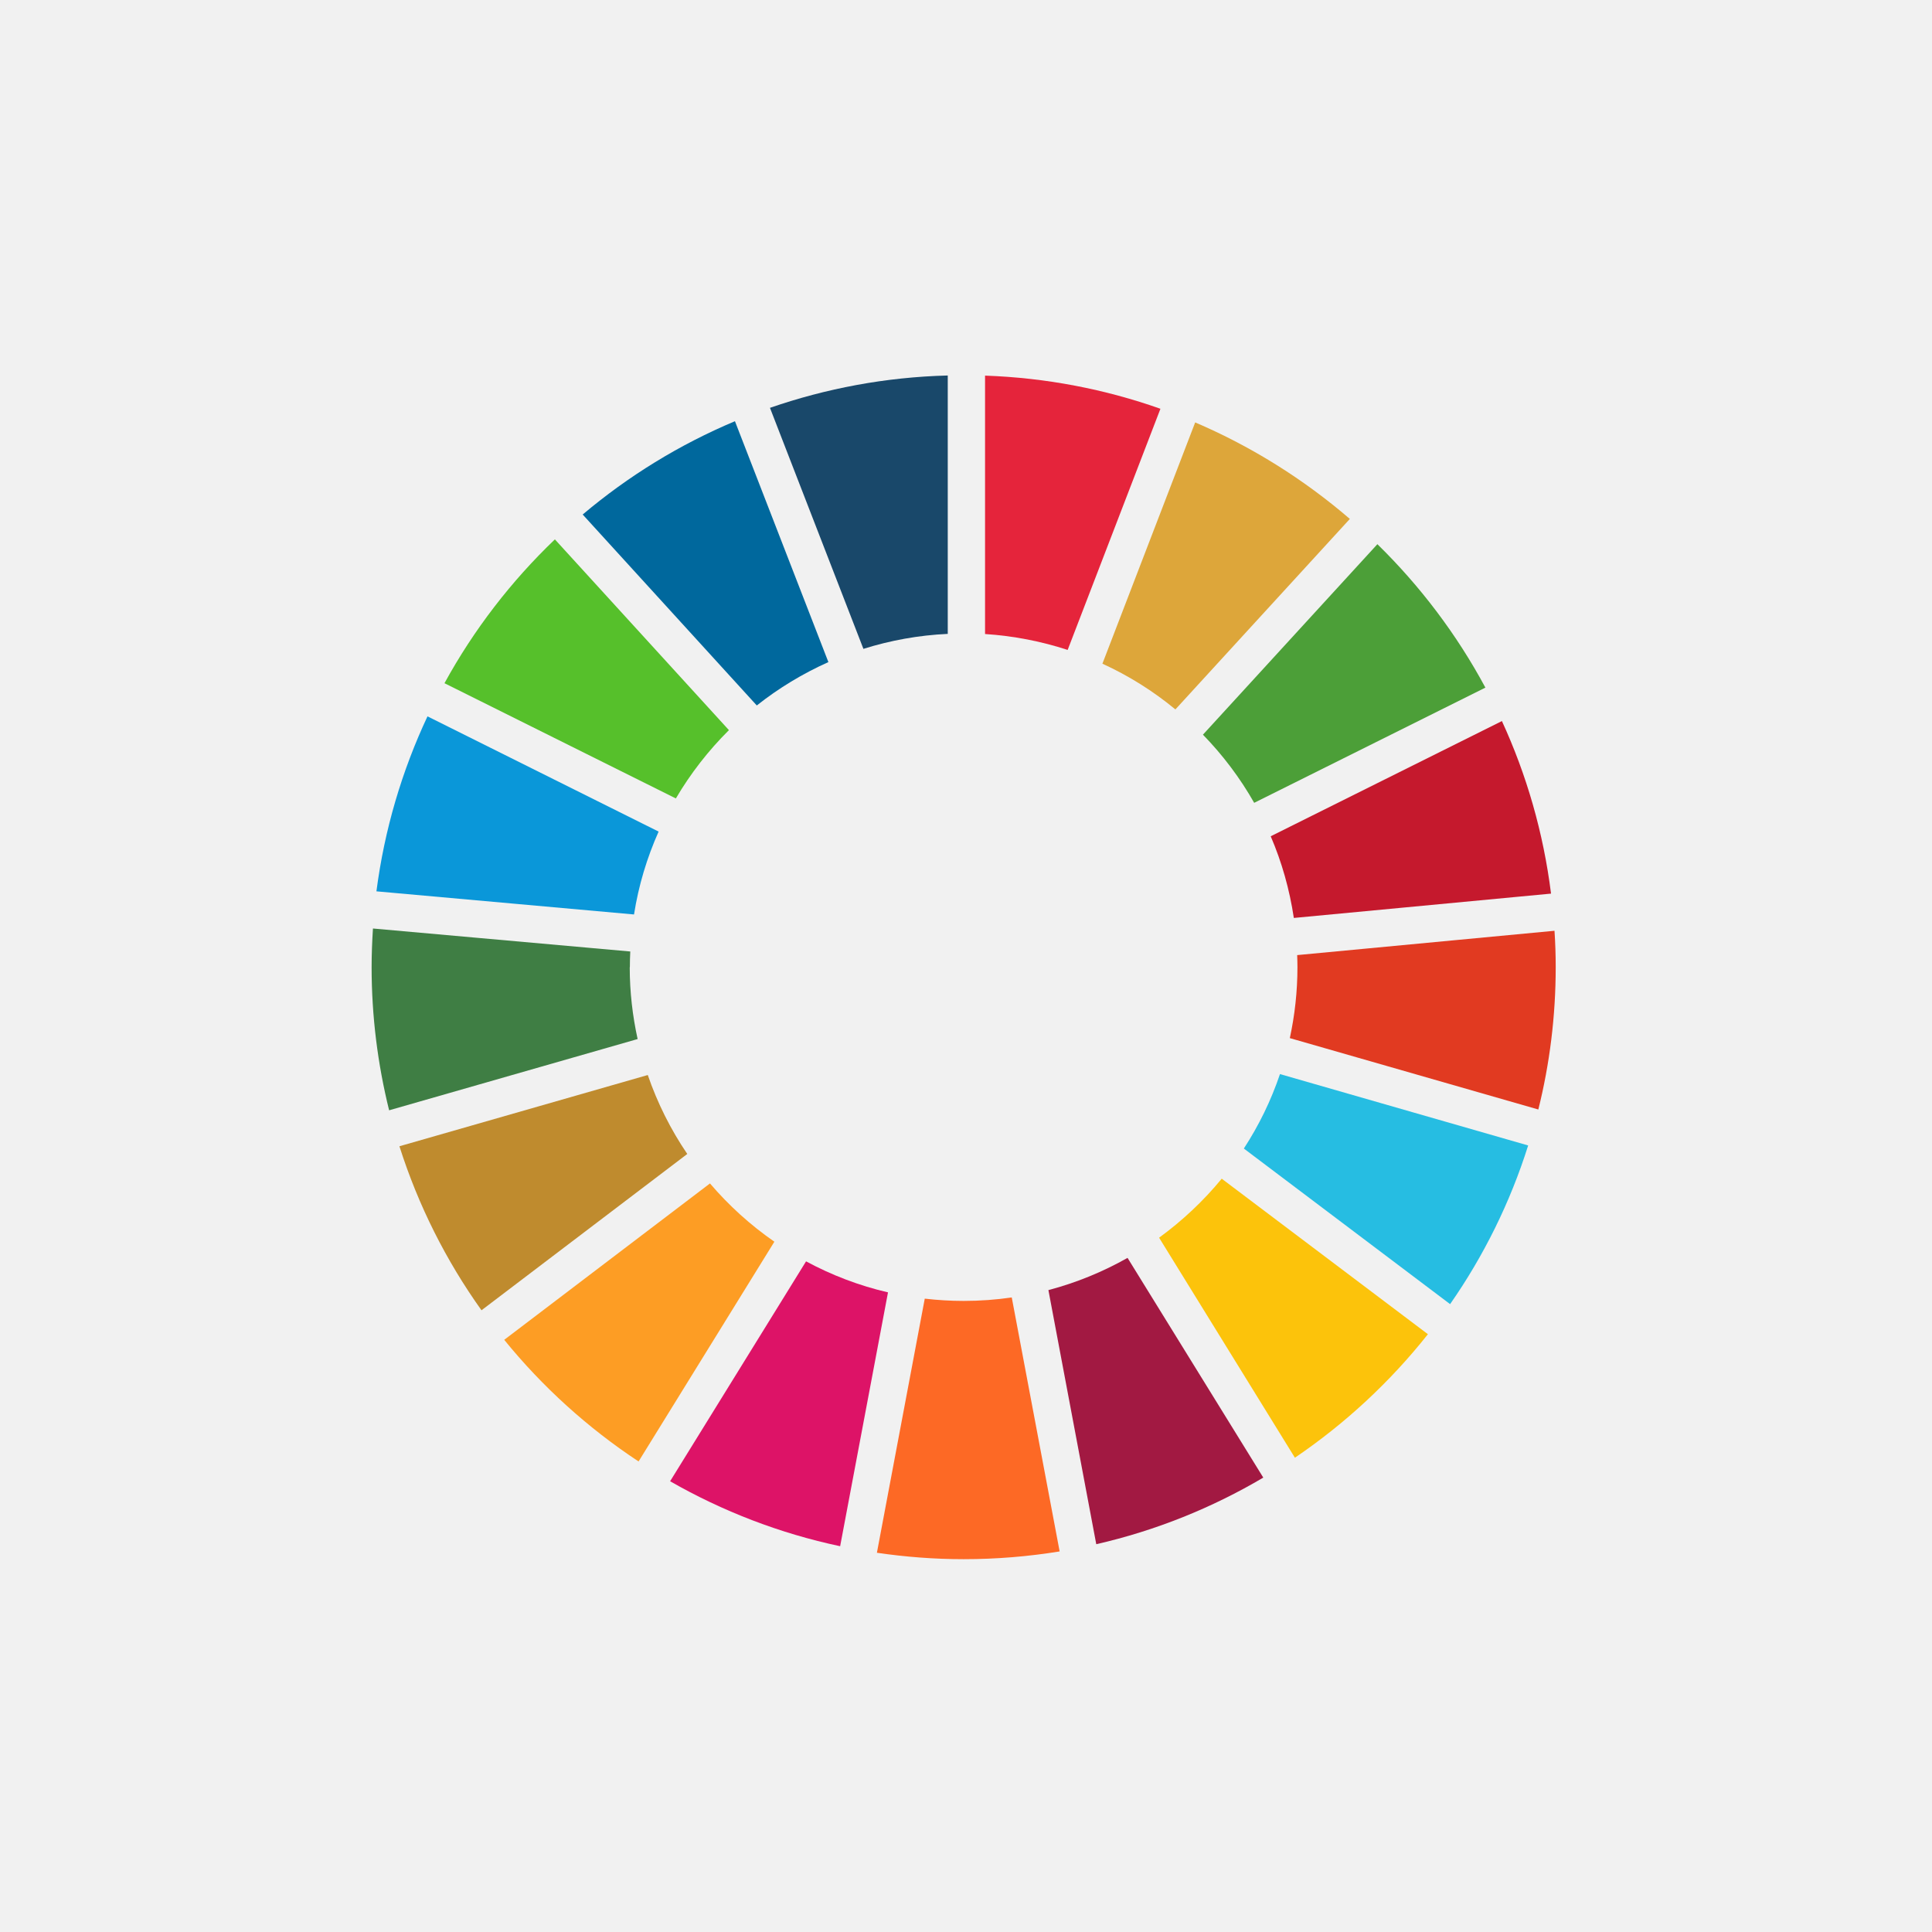 <?xml version="1.0" encoding="UTF-8"?><svg xmlns="http://www.w3.org/2000/svg" viewBox="0 0 144.53 144.53"><defs><style>.d{fill:#00689d;}.e{fill:#fd9d24;}.f{fill:#f1f1f1;}.g{fill:#fd6925;}.h{fill:#fcc30b;}.i{fill:#e5243b;}.j{fill:#a21942;}.k{fill:#c5192d;}.l{fill:#bf8b2e;}.m{fill:#dda63a;}.n{fill:#e13a21;}.o{fill:#dd1367;}.p{fill:#3f7e44;}.q{fill:#19486a;}.r{fill:#0a97d9;}.s{fill:#56c02b;}.t{fill:#4c9f38;}.u{fill:#26bde2;}</style></defs><g id="a"/><g id="b"><g id="c"><g><rect class="f" width="144.53" height="144.53"/><g><path class="s" d="M50.56,59.73c1.1-1.87,2.44-3.59,3.97-5.11l-13.02-14.27c-3.27,3.13-6.07,6.76-8.26,10.76l17.31,8.62Z"/><path class="m" d="M82.47,49.65c1.97,.9,3.8,2.05,5.46,3.42l13.05-14.25c-3.44-2.96-7.34-5.41-11.57-7.22l-6.94,18.05Z"/><path class="k" d="M112.36,53.94l-17.3,8.62c.83,1.93,1.41,3.98,1.73,6.11l19.24-1.82c-.57-4.56-1.83-8.9-3.68-12.92"/><path class="t" d="M93.82,60.06l17.3-8.62c-2.14-3.98-4.88-7.6-8.08-10.73l-13.05,14.25c1.49,1.53,2.78,3.24,3.84,5.11"/><path class="p" d="M47.12,72.35c0-.39,.01-.78,.03-1.17l-19.25-1.72c-.06,.95-.1,1.92-.1,2.89,0,3.69,.46,7.28,1.31,10.71l18.59-5.33c-.38-1.73-.59-3.53-.59-5.37"/><path class="h" d="M91.4,88.17c-1.37,1.67-2.95,3.15-4.69,4.42l10.16,16.46c3.77-2.56,7.13-5.68,9.95-9.24l-15.42-11.63Z"/><path class="n" d="M97.06,72.35c0,1.82-.2,3.6-.57,5.31l18.59,5.34c.85-3.41,1.3-6.98,1.3-10.65,0-.91-.03-1.82-.09-2.72l-19.25,1.82c.01,.3,.02,.6,.02,.9"/><path class="e" d="M53.1,88.54l-15.38,11.69c2.86,3.52,6.25,6.59,10.05,9.1l10.16-16.44c-1.79-1.24-3.41-2.71-4.82-4.36"/><path class="r" d="M47.43,68.41c.34-2.17,.97-4.25,1.84-6.2l-17.29-8.62c-1.91,4.07-3.22,8.47-3.82,13.09l19.27,1.73Z"/><path class="j" d="M94.5,110.53l-10.15-16.43c-1.84,1.04-3.83,1.86-5.92,2.41l3.58,19.01c4.46-1.02,8.66-2.72,12.49-4.98"/><path class="u" d="M95.75,80.36c-.67,1.98-1.58,3.84-2.7,5.56l15.43,11.64c2.51-3.6,4.49-7.59,5.84-11.87l-18.57-5.34Z"/><path class="g" d="M75.69,97.06c-1.17,.17-2.38,.26-3.6,.26-.98,0-1.95-.06-2.91-.17l-3.58,19.01c2.12,.31,4.28,.48,6.49,.48,2.44,0,4.84-.2,7.18-.58l-3.58-18.99Z"/><path class="i" d="M73.69,47.43c2.15,.14,4.22,.55,6.18,1.19l6.94-18.04c-4.13-1.46-8.54-2.32-13.12-2.48v19.33Z"/><path class="o" d="M66.43,96.68c-2.16-.5-4.22-1.29-6.13-2.32l-10.17,16.45c3.91,2.24,8.19,3.9,12.72,4.86l3.58-18.99Z"/><path class="q" d="M64.59,48.54c2.01-.63,4.12-1.02,6.31-1.12V28.09c-4.65,.12-9.11,.97-13.3,2.42l6.99,18.03Z"/><path class="l" d="M51.41,86.32c-1.23-1.81-2.23-3.8-2.95-5.9l-18.58,5.33c1.41,4.43,3.49,8.56,6.14,12.27l15.39-11.69Z"/><path class="d" d="M56.62,52.77c1.63-1.29,3.43-2.38,5.35-3.24l-6.99-18.02c-4.16,1.75-7.99,4.11-11.39,6.98l13.02,14.28Z"/></g></g></g></g></svg>